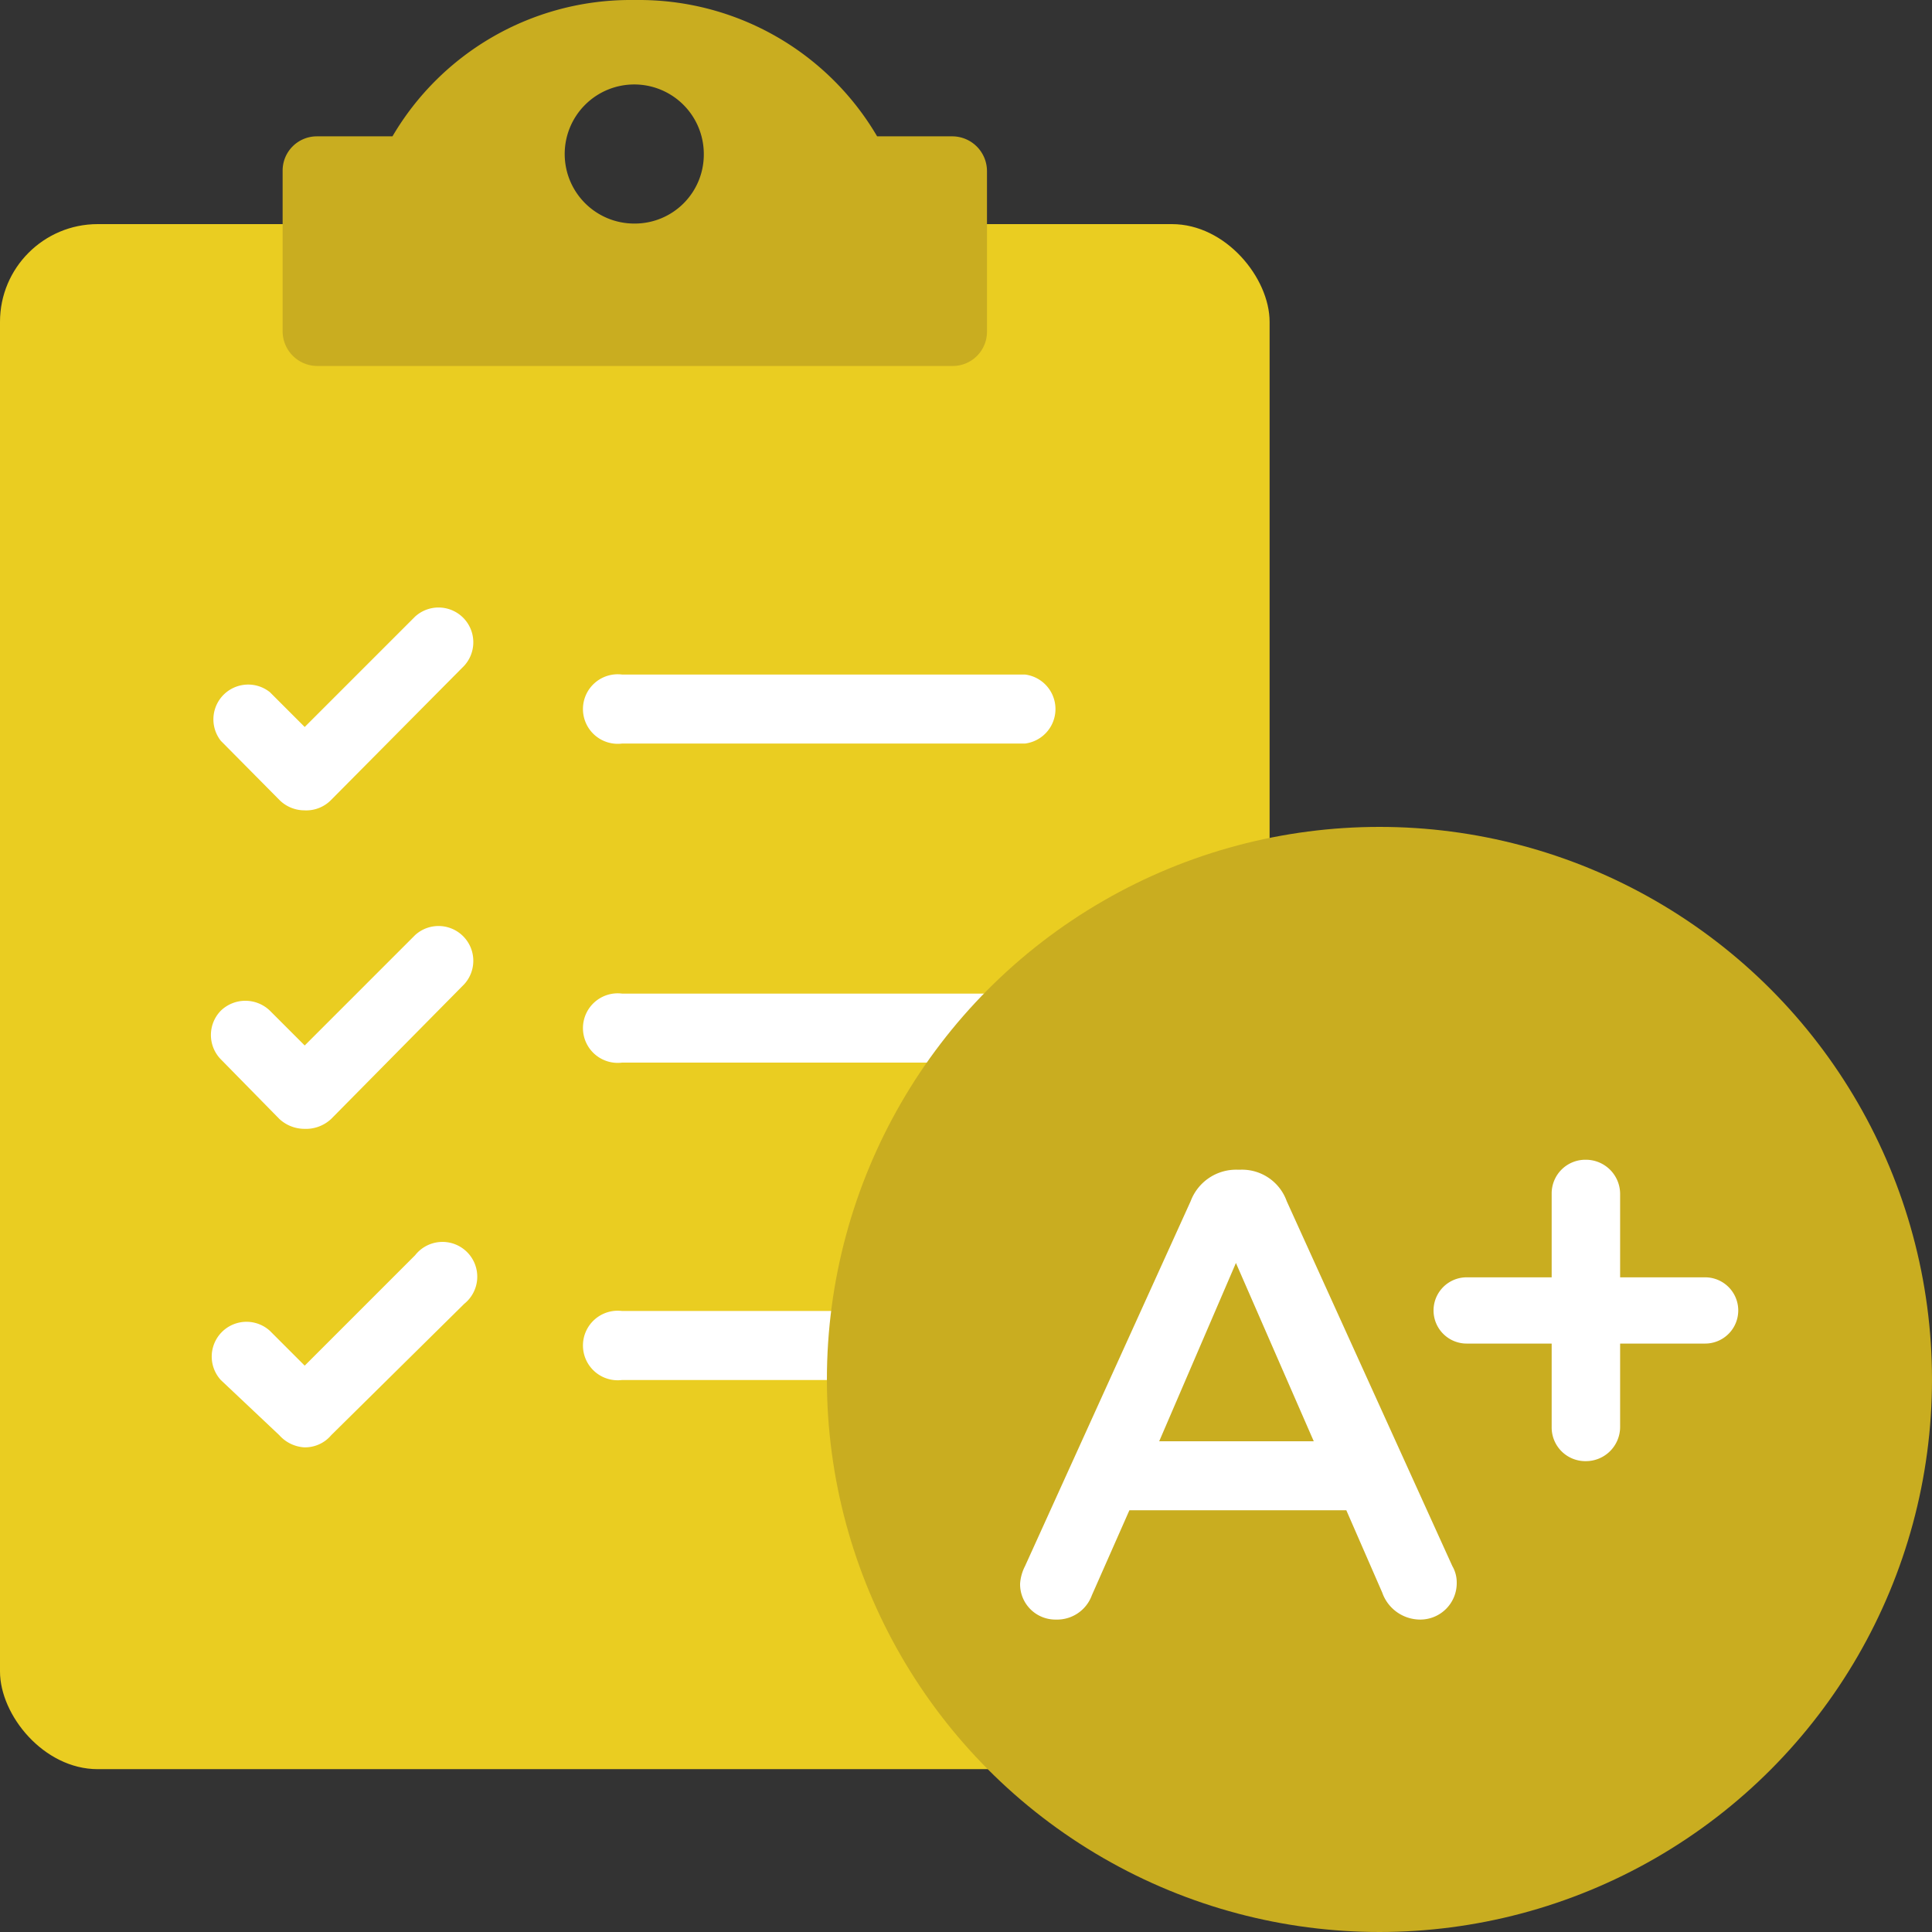 <svg xmlns="http://www.w3.org/2000/svg" viewBox="0 0 35 35">
  <rect x="0" y="0" width="35" height="35" fill="#333333" stroke="none"/>
  <g id="Layer_7" data-name="Layer 7">
    <g>
      <g>
        <g>
          <rect y="4.06" width="23" height="27.99" rx="1.77" fill="#eacd21"/>
          <path d="M17.26,2.47H15.89A5,5,0,0,0,11.61,0h-.22A5,5,0,0,0,7.11,2.47H5.74a.62.62,0,0,0-.62.62V6a.63.63,0,0,0,.62.63H17.26A.62.62,0,0,0,17.88,6V3.1A.63.63,0,0,0,17.26,2.47ZM11.5,4.05A1.26,1.26,0,1,1,12.75,2.8,1.25,1.25,0,0,1,11.5,4.05Z" fill="#c9ad20"/>
          <g>
            <g>
              <path d="M5.51,14.68a.64.64,0,0,1-.45-.19L4,13.42a.63.63,0,0,1,.89-.88l.63.63,2-2a.63.63,0,0,1,.89.89L6,14.49A.63.63,0,0,1,5.51,14.68Z" fill="#fff"/>
              <path d="M18.57,13.47h-7.3a.63.63,0,1,1,0-1.25h7.3a.63.63,0,0,1,0,1.25Z" fill="#fff"/>
            </g>
            <g>
              <path d="M5.51,20.45a.67.67,0,0,1-.45-.18L4,19.19a.63.63,0,0,1,0-.88.64.64,0,0,1,.89,0l.63.63,2-2a.63.63,0,0,1,.89.89L6,20.27A.67.67,0,0,1,5.51,20.45Z" fill="#fff"/>
              <path d="M18.57,19.25h-7.3a.63.63,0,1,1,0-1.25h7.3a.63.63,0,0,1,0,1.25Z" fill="#fff"/>
            </g>
            <g>
              <path d="M5.51,26.22A.66.66,0,0,1,5.06,26L4,25a.63.63,0,0,1,.89-.89l.63.63,2-2a.63.63,0,1,1,.89.88L6,26A.62.62,0,0,1,5.51,26.22Z" fill="#fff"/>
              <path d="M18.57,25h-7.3a.63.63,0,1,1,0-1.25h7.3a.63.63,0,0,1,0,1.25Z" fill="#fff"/>
            </g>
          </g>
        </g>
        <circle cx="24.99" cy="24.99" r="10.01" fill="#c9ad20"/>
      </g>
      <g>
        <path d="M18.57,28.37l3-6.61a.88.88,0,0,1,.84-.57h.07a.86.86,0,0,1,.83.57l3,6.61a.59.59,0,0,1,.08.3.66.66,0,0,1-.66.67.73.73,0,0,1-.69-.49l-.65-1.49H20.46l-.68,1.54a.67.67,0,0,1-.65.44.64.64,0,0,1-.65-.65A.82.82,0,0,1,18.57,28.37Zm5.23-2.26-1.41-3.23L21,26.11Z" fill="#fff"/>
        <path d="M28.11,24.34H26.57a.6.6,0,1,1,0-1.2h1.54V21.63a.61.61,0,0,1,.62-.62.62.62,0,0,1,.62.62v1.51h1.54a.6.6,0,0,1,0,1.2H29.35v1.51a.62.62,0,0,1-.62.62.61.61,0,0,1-.62-.62Z" fill="#fff"/>
      </g>
    </g>
  </g>
</svg>
